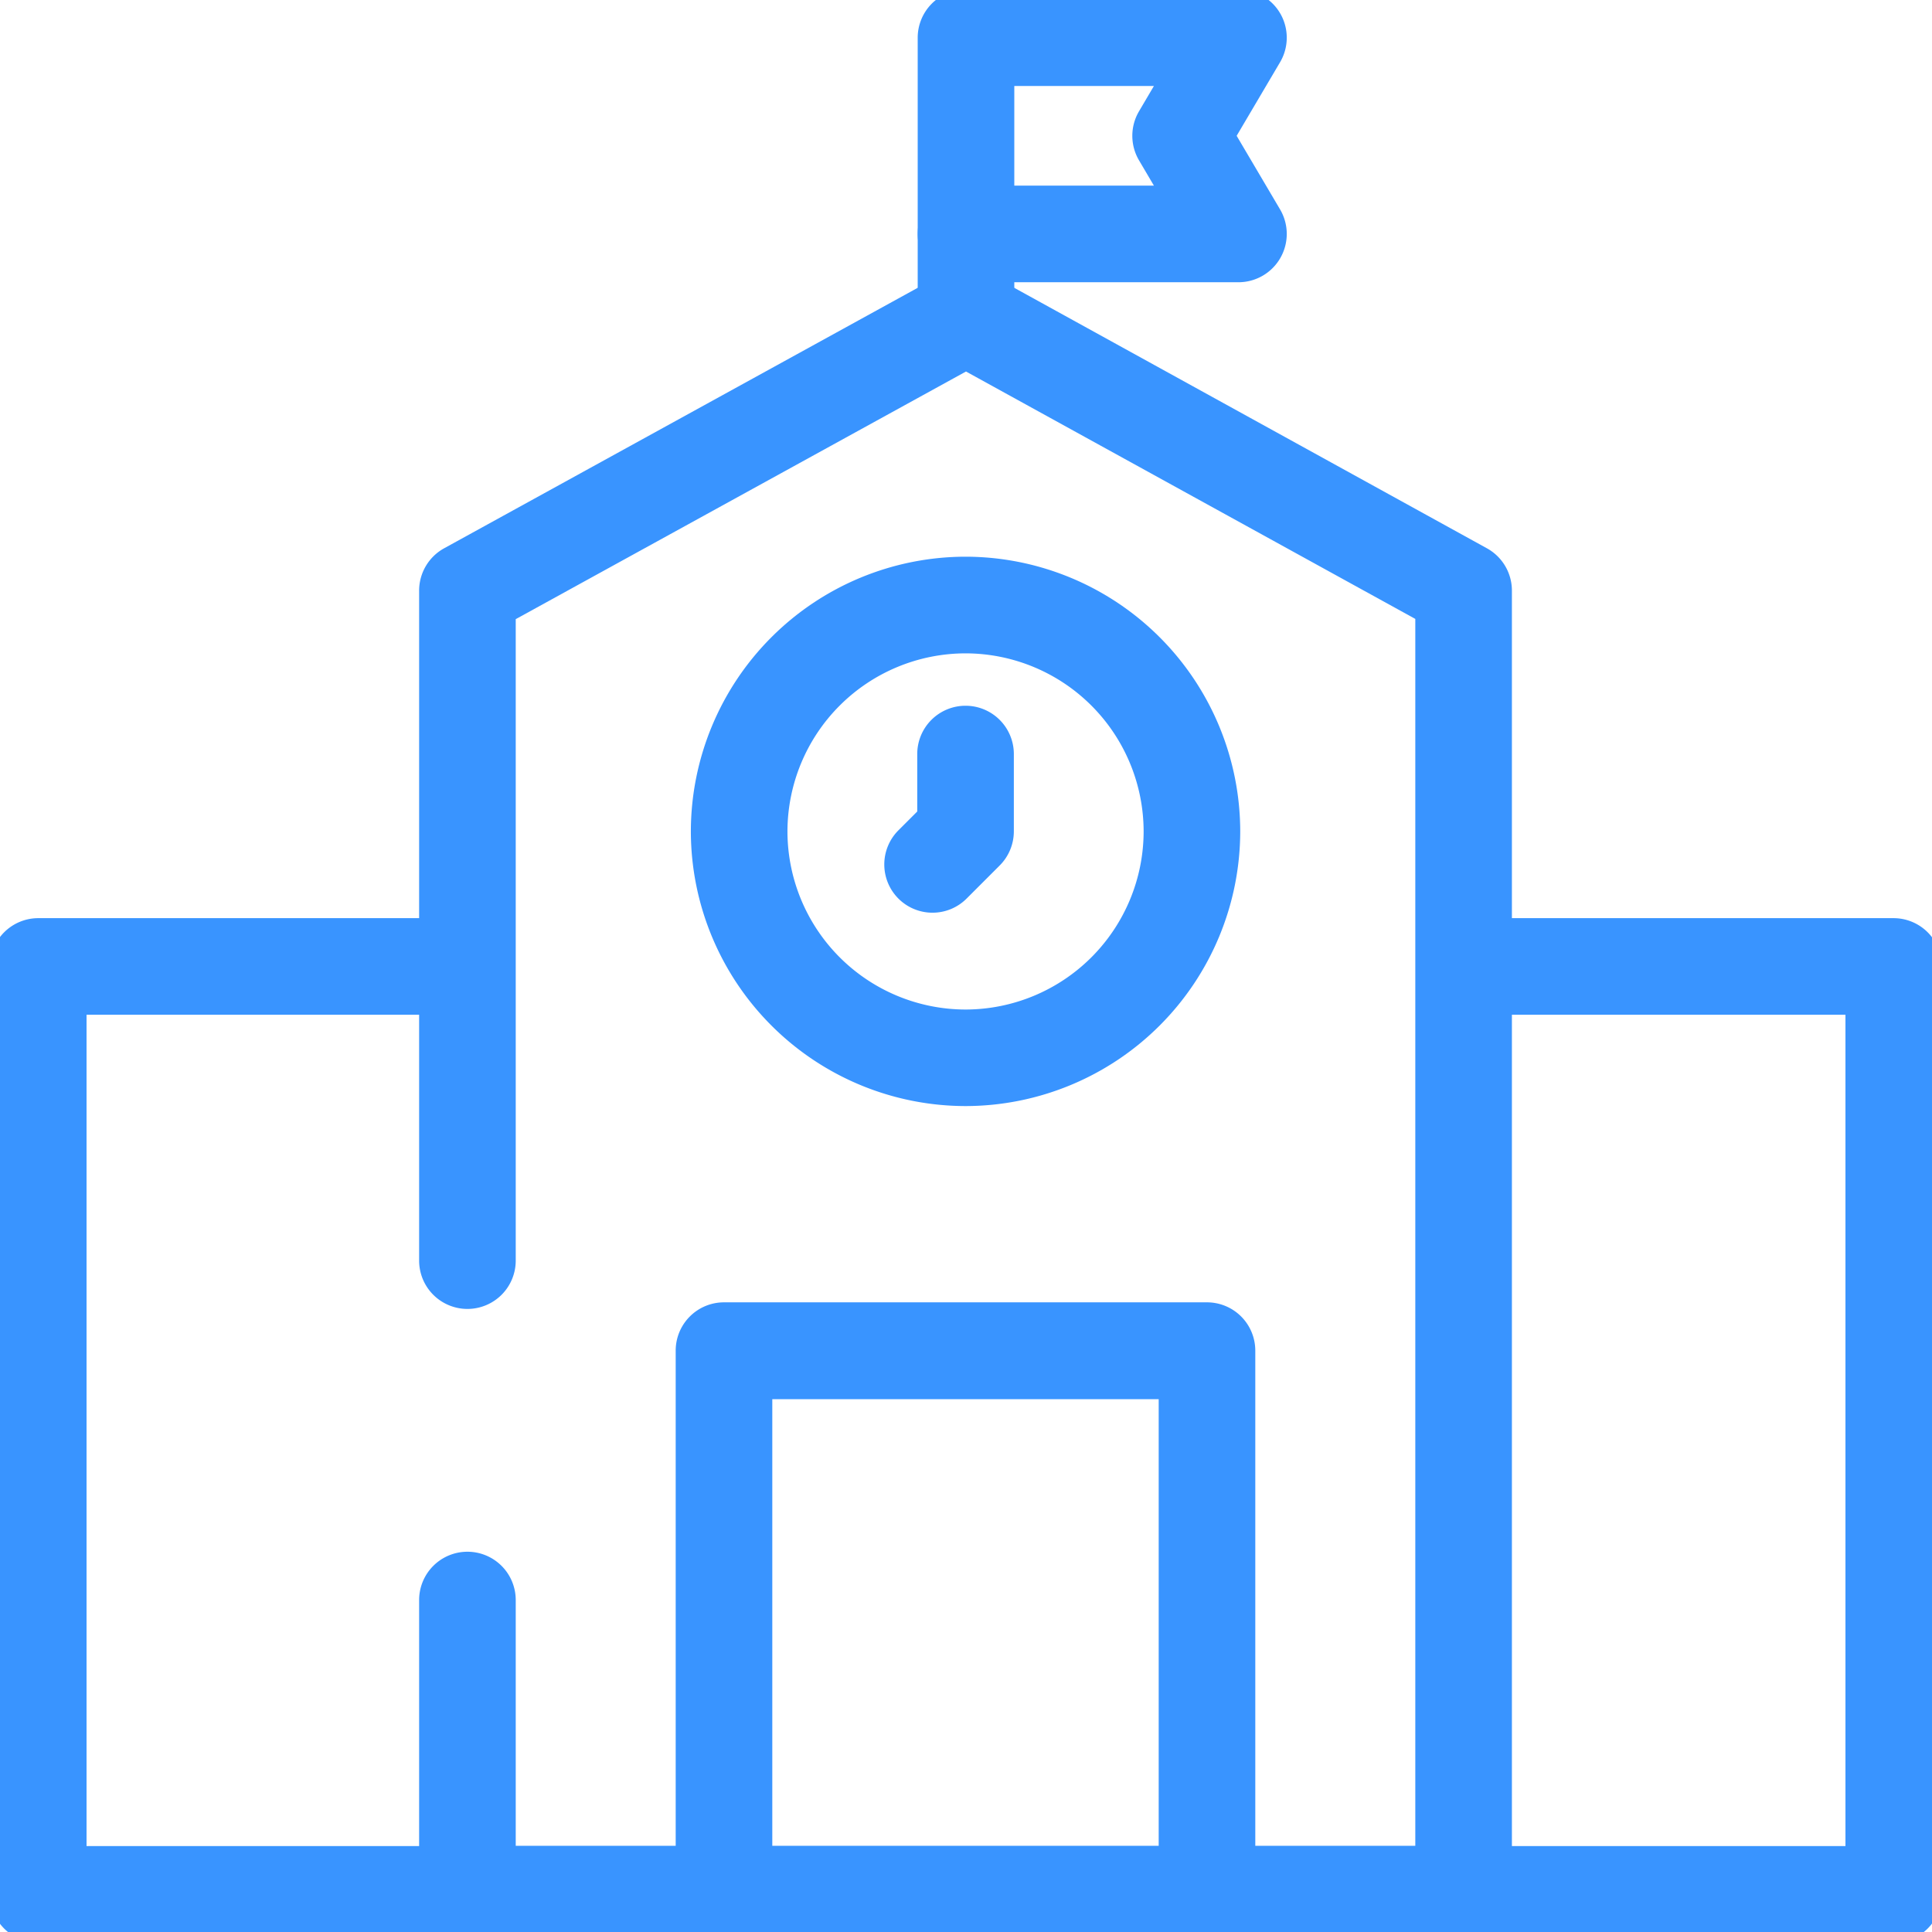 <svg xmlns="http://www.w3.org/2000/svg" width="34" height="34"><defs><clipPath id="a"><path d="M0-682.665h34v34H0z" transform="translate(0 682.665)"/></clipPath></defs><g clip-path="url(#a)"><path d="M8.226 22.184V10.393L17 5.567l8.757 4.826v22.943H8.226v-5.175" fill="rgba(0,0,0,0)"/><path data-name="path483 - アウトライン" d="M25.757 34.186H8.226a.85.85 0 01-.85-.85v-5.178a.85.85 0 01.85-.85.85.85 0 01.85.85v4.325h15.831V10.892L17 6.538l-7.924 4.358v11.289a.85.85 0 01-.85.85.85.85 0 01-.85-.85V10.394a.85.85 0 01.44-.745l8.774-4.826a.85.85 0 01.82 0l8.757 4.826a.85.85 0 01.44.744v22.943a.85.85 0 01-.85.85z" fill="#3994ff"/><path d="M20.976 14.632a3.984 3.984 0 00-3.984-3.985 3.984 3.984 0 00-3.985 3.985 3.984 3.984 0 003.984 3.984 3.984 3.984 0 003.985-3.984z" fill="rgba(0,0,0,0)"/><path data-name="path487 - アウトライン" d="M16.992 9.797a4.84 4.84 0 014.834 4.834 4.84 4.84 0 01-4.834 4.834 4.84 4.84 0 01-4.834-4.834 4.84 4.84 0 014.834-4.834zm0 7.969a3.138 3.138 0 003.134-3.134 3.138 3.138 0 00-3.134-3.134 3.138 3.138 0 00-3.134 3.134 3.138 3.138 0 003.134 3.134z" fill="#3994ff"/><path d="M16.41 15.212l.581-.581V13.27" fill="rgba(0,0,0,0)"/><path data-name="path491 - アウトライン" d="M16.41 16.062a.847.847 0 01-.6-.249.85.85 0 010-1.2l.332-.332V13.27a.85.85 0 01.85-.85.85.85 0 01.85.85v1.361a.85.85 0 01-.249.6l-.581.581a.847.847 0 01-.602.25z" fill="#3994ff"/><path d="M25.757 33.338h7.57v-16.33h-7.504" fill="rgba(0,0,0,0)"/><path data-name="path495 - アウトライン" d="M33.327 34.188h-7.57a.85.85 0 01-.85-.85.85.85 0 01.85-.85h6.72v-14.63h-6.654a.85.85 0 01-.85-.85.85.85 0 01.85-.85h7.5a.85.85 0 01.85.85v16.328a.85.85 0 01-.846.852z" fill="#3994ff"/><path d="M8.244 33.338H.673v-16.33h7.5" fill="rgba(0,0,0,0)"/><path data-name="path499 - アウトライン" d="M8.244 34.188H.674a.85.85 0 01-.85-.85v-16.33a.85.85 0 01.85-.85h7.5a.85.85 0 01.85.85.85.85 0 01-.85.85H1.523v14.63h6.72a.85.85 0 01.85.85.85.85 0 01-.849.85z" fill="#3994ff"/><path d="M21.241 33.269v-9.5h-8.5v9.5" fill="rgba(0,0,0,0)"/><path data-name="path503 - アウトライン" d="M21.241 34.119a.85.85 0 01-.85-.85v-8.646h-6.8v8.646a.85.85 0 01-.85.85.85.85 0 01-.85-.85v-9.5a.85.85 0 01.85-.85h8.5a.85.85 0 01.85.85v9.5a.85.85 0 01-.85.85z" fill="#3994ff"/><path d="M17 5.567v-1.45" fill="rgba(0,0,0,0)"/><path data-name="path507 - アウトライン" d="M17 6.417a.85.85 0 01-.85-.85v-1.45a.85.85 0 01.85-.85.85.85 0 01.85.85v1.45a.85.85 0 01-.85.85z" fill="#3994ff"/><path d="M21.795 4.117H17V.664h4.795l-1.018 1.727z" fill="rgba(0,0,0,0)"/><path data-name="path511 - アウトライン" d="M21.795 4.967H17a.85.85 0 01-.85-.85V.664a.85.85 0 01.85-.85h4.795a.85.85 0 01.738.428.85.85 0 01-.006.853l-.764 1.295.764 1.295a.85.85 0 01.006.853.85.85 0 01-.738.429zm-3.945-1.7h2.457l-.262-.445a.85.85 0 010-.864l.262-.445H17.85z" fill="#3994ff"/></g></svg>